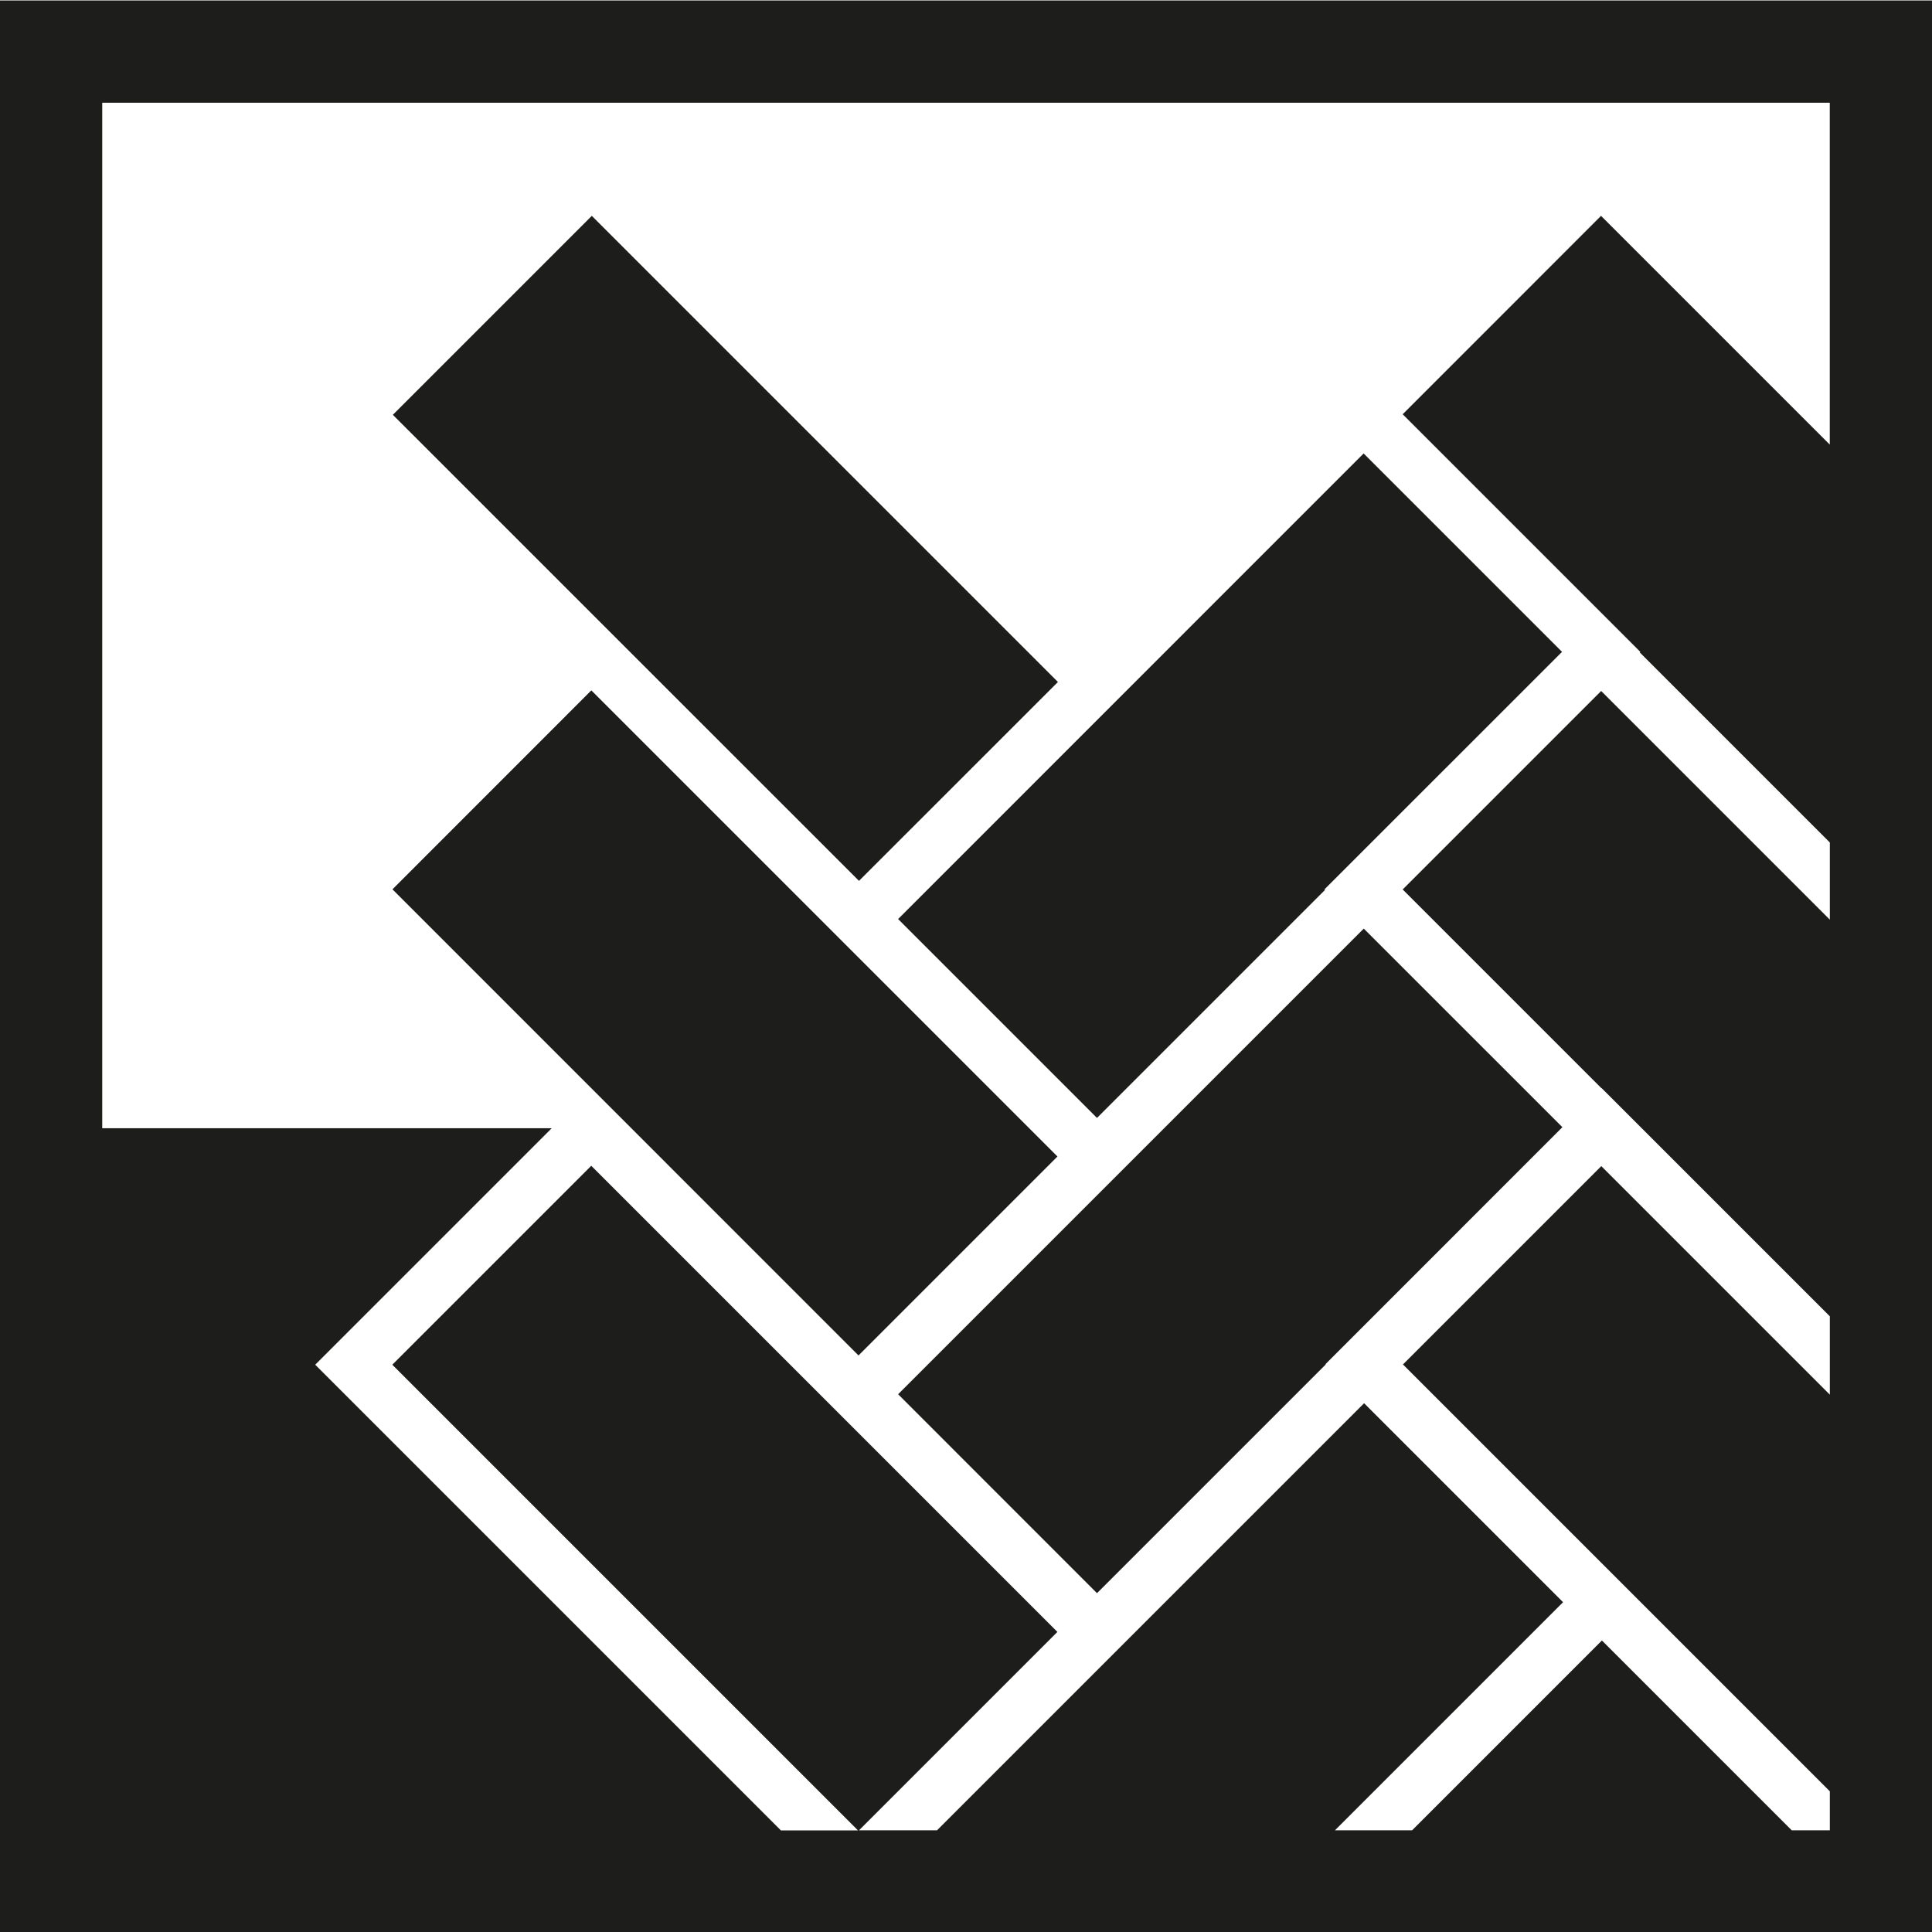 <?xml version="1.0" encoding="UTF-8"?>
<svg id="Ebene_1" data-name="Ebene 1" xmlns="http://www.w3.org/2000/svg" viewBox="0 0 283.46 283.46">
  <defs>
    <style>
      .cls-1 {
        fill: #1d1d1b;
      }
    </style>
  </defs>
  <polygon class="cls-1" points="229.18 95.64 194.33 130.48 194.41 130.56 160.95 164.02 131.77 134.84 200.07 66.53 229.18 95.64"/>
  <polygon class="cls-1" points="57.64 60.86 86.83 31.67 155.22 100.06 126.03 129.24 86.76 89.98 86.76 89.98 57.64 60.86"/>
  <g>
    <path class="cls-1" d="M283.46,259.24v-21.63h0V.07H0v283.46h283.46v-5.64h0s0-7.27,0-7.27h0s0-11.39,0-11.39h0ZM195.86,268.54l33.47-33.47-29.19-29.19-62.66,62.66h-11.45l29.11-29.11-68.39-68.39-29.19,29.19,68.32,68.32h-11.31l-68.32-68.32,34.7-34.7H15V15.07h253.46v50.16l-33.56-33.56-29.1,29.11,34.86,34.86-.08.08,27.89,27.89v11.32l-33.55-33.55-29.12,29.12,29.16,29.16.02-.02,33.49,33.49v11.49l-33.53-33.53-29.1,29.1,62.63,62.63v5.72h-5.59l-27.85-27.85-27.85,27.85h-11.31Z"/>
    <polygon class="cls-1" points="86.76 101.29 126.03 140.56 126.03 140.56 155.15 169.68 125.96 198.87 57.58 130.48 86.76 101.29"/>
    <polygon class="cls-1" points="200.09 136.24 229.23 165.38 194.48 200.14 194.52 200.18 160.95 233.75 131.77 204.56 200.09 136.24"/>
  </g>
</svg>